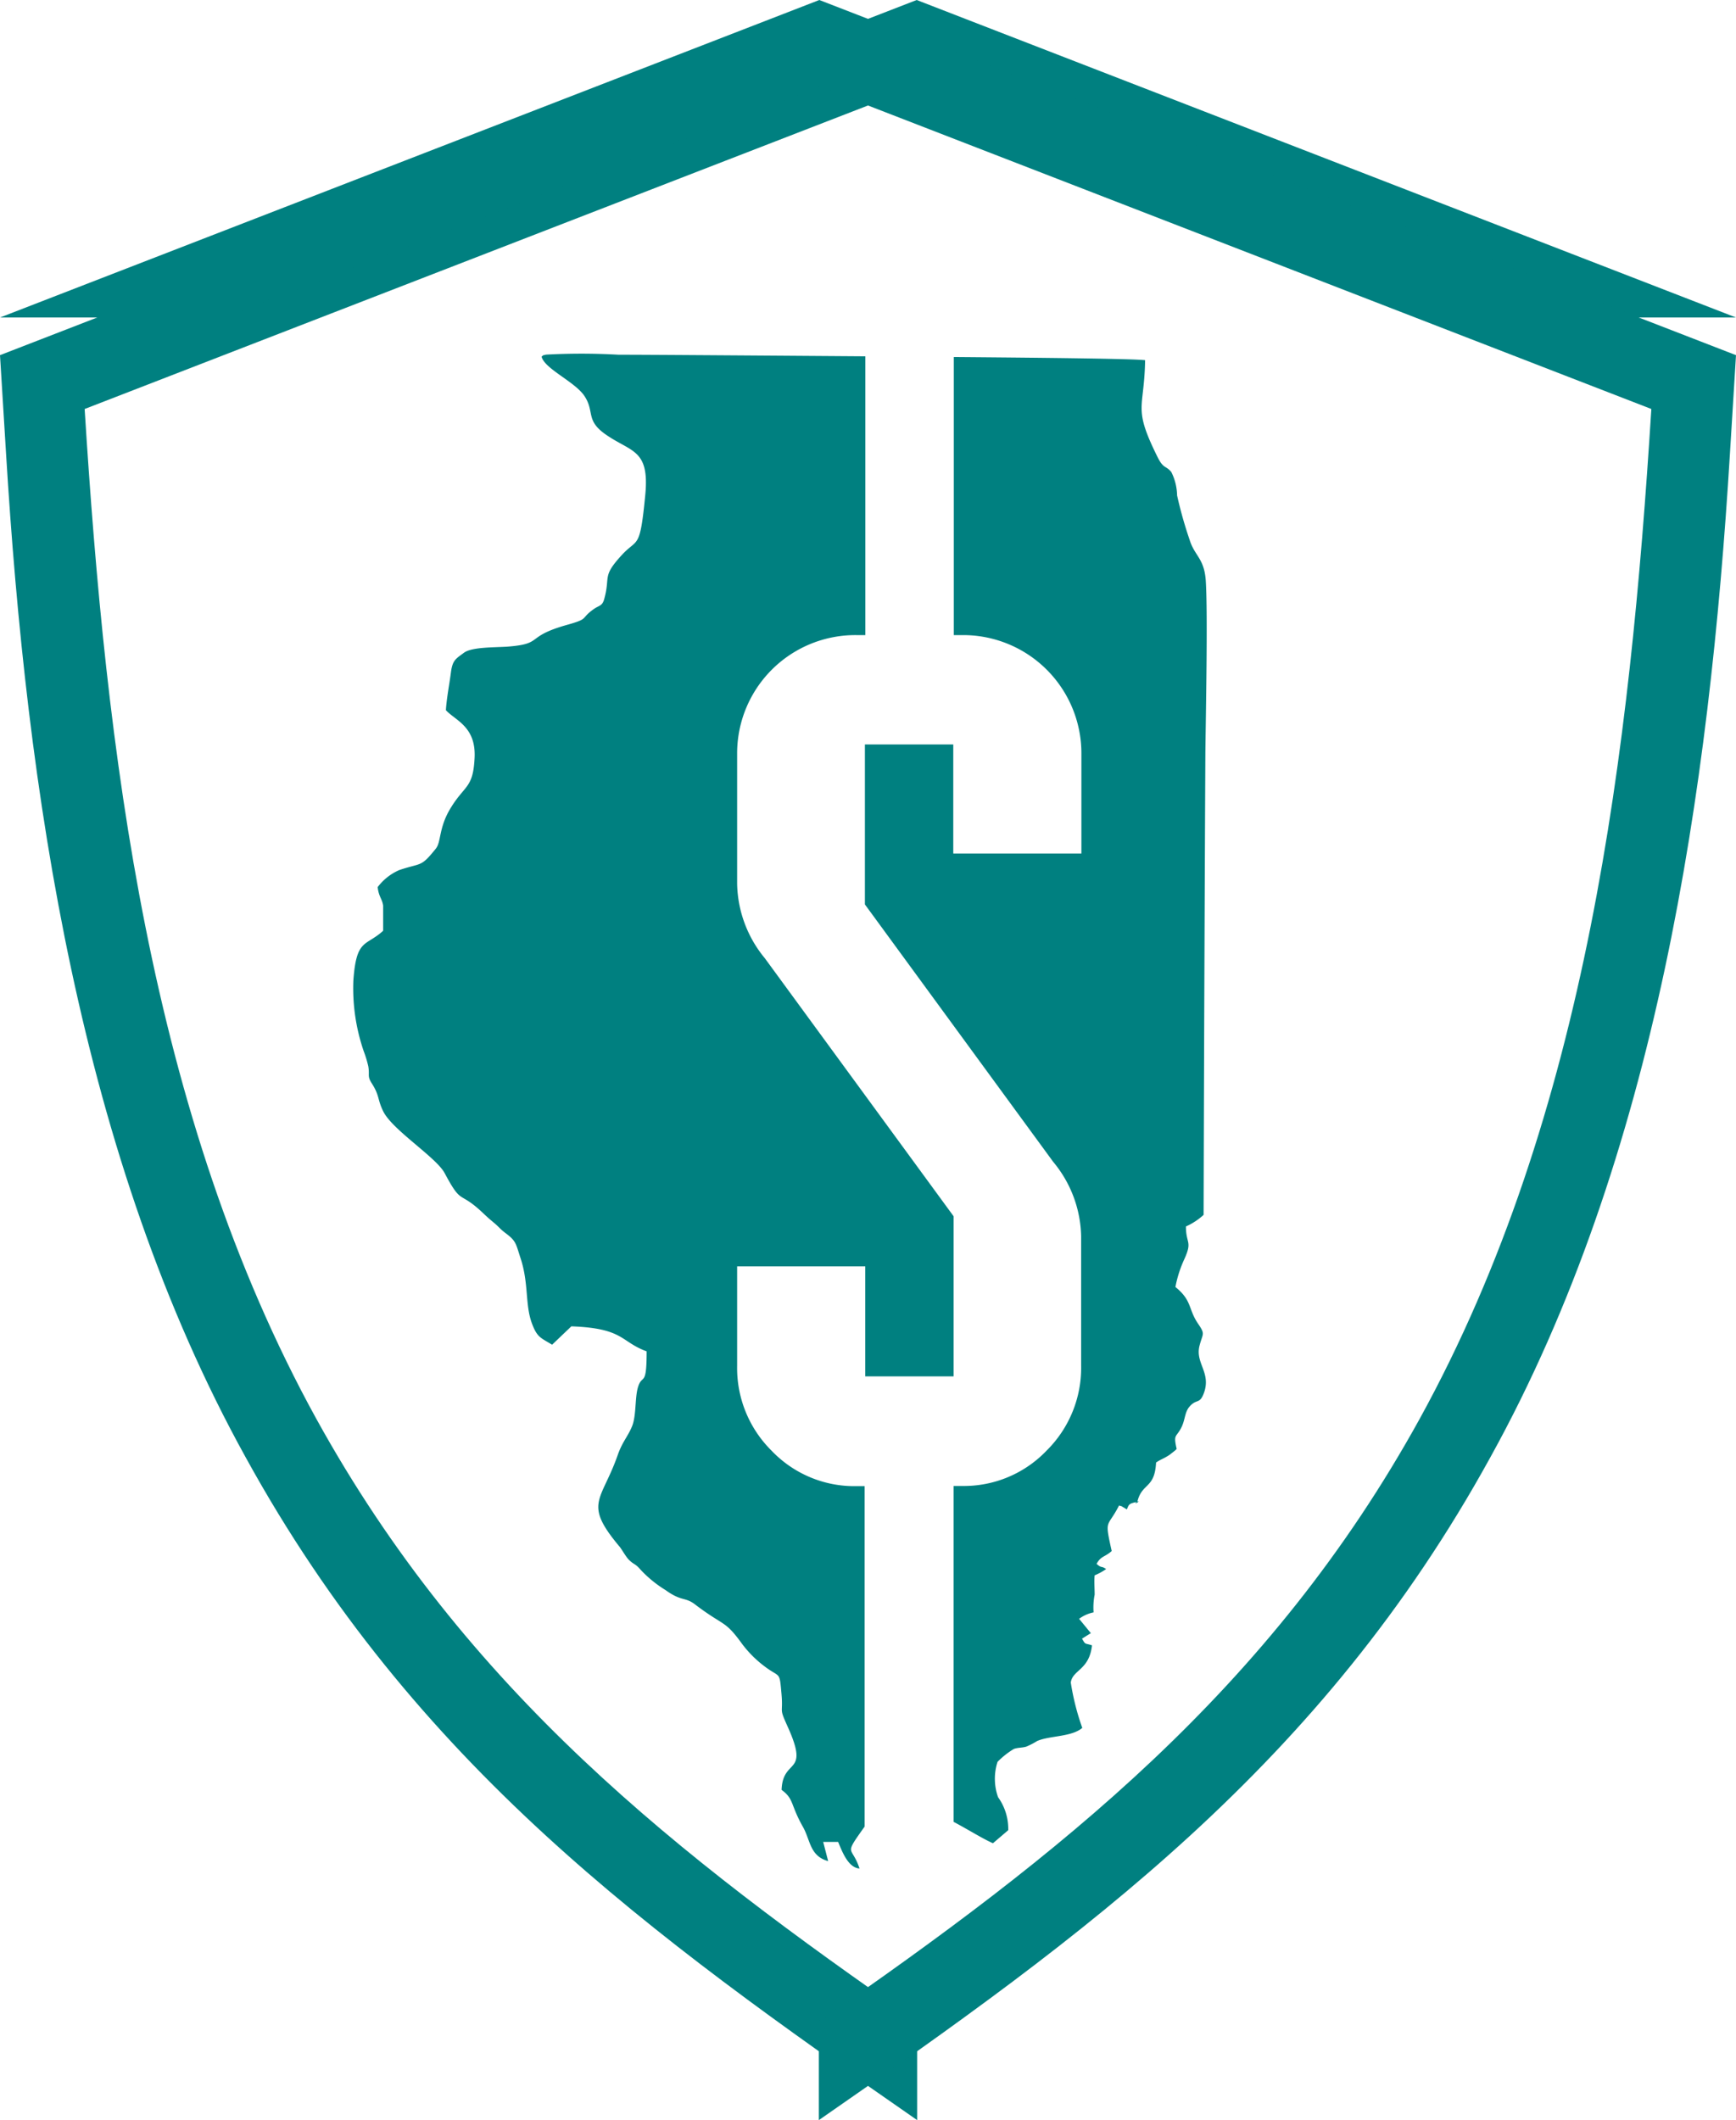 <svg xmlns="http://www.w3.org/2000/svg" width="19.646" height="23.986"><path d="M9.485 20.838h-.169l.056.217c-.208-.057-.2-.235-.284-.385-.146-.257-.1-.316-.243-.421.014-.368.319-.157.073-.706-.108-.238-.053-.14-.074-.38-.023-.262-.014-.178-.186-.307a1.273 1.273 0 01-.259-.257c-.2-.277-.2-.194-.535-.449-.111-.085-.151-.03-.332-.161a1.342 1.342 0 01-.282-.23c-.066-.076-.072-.053-.133-.113-.031-.031-.07-.1-.1-.142-.422-.5-.212-.514-.027-1.041.052-.151.117-.213.164-.33s.031-.316.064-.433c.049-.17.1.01.1-.412-.3-.11-.255-.261-.852-.283l-.218.208c-.13-.08-.169-.081-.229-.243-.078-.212-.034-.452-.128-.736-.055-.168-.049-.193-.169-.283-.06-.045-.073-.068-.13-.116s-.058-.048-.12-.106c-.287-.274-.238-.078-.442-.461-.101-.18-.586-.483-.692-.693-.07-.142-.039-.176-.132-.321-.052-.083-.021-.087-.038-.19a1.3 1.3 0 00-.052-.172 2.192 2.192 0 01-.117-.8c.034-.477.139-.382.337-.562v-.284c-.01-.076-.05-.1-.062-.21a.61.61 0 01.245-.193c.255-.086.24-.027.413-.242.062-.077.032-.234.164-.453.162-.27.259-.225.275-.578s-.221-.42-.325-.536c.009-.14.039-.287.057-.427s.056-.154.147-.222.355-.059.5-.07c.411-.033.182-.111.675-.248.248-.07.139-.067.294-.176.063-.045.1-.032.122-.126.066-.247-.029-.241.194-.484.182-.2.206-.049.267-.678.051-.522-.154-.484-.445-.686-.235-.163-.124-.257-.243-.437-.108-.162-.451-.307-.485-.445.03-.023 0-.01.05-.023a7.456 7.456 0 01.82.001c.322 0 1.54.009 2.794.018v3.154h-.1a1.338 1.338 0 00-1.351 1.348v1.466a1.36 1.36 0 00.313.841l2.137 2.92v1.811h-1v-1.244h-1.45v1.125a1.316 1.316 0 00.391.961 1.294 1.294 0 00.952.4h.1v3.851c-.245.345-.145.206-.058.475-.128-.01-.194-.186-.242-.301zm1.307-.227v-3.8h.1a1.294 1.294 0 00.952-.4 1.316 1.316 0 00.391-.961v-1.466a1.358 1.358 0 00-.317-.841l-2.13-2.911v-1.81h1v1.234h1.45V8.533a1.338 1.338 0 00-1.344-1.348h-.1V4.039c1.105.009 2.047.02 2.165.036-.009.563-.143.524.14 1.094.069.14.094.094.157.172a.616.616 0 01.065.264 4.666 4.666 0 00.141.5c.056.186.168.209.184.471.023.367 0 1.523-.005 1.938q-.013 2.615-.02 5.23a.742.742 0 01-.2.131c0 .2.076.163-.019.372a1.34 1.34 0 00-.1.313c.192.156.142.248.257.416.084.123.052.105.015.251-.048.194.131.3.053.525-.05.142-.084.066-.167.163-.055.065-.046.147-.092.237-.058.114-.091.068-.052.24a.2.2 0 01-.031.028l-.011.009-.012.009a.344.344 0 01-.059.041c-.047.028-.071.033-.12.067-.015.3-.16.227-.212.444l-.035.008c-.059.015-.064.028-.083.078-.049-.027-.017-.012-.043-.025s.017 0-.046-.019c-.133.261-.167.139-.083.515-.08.071-.122.055-.171.145.059.054.049.018.108.059a.679.679 0 01-.13.071c-.007.068 0 .14 0 .219a.735.735 0 00-.012.2.413.413 0 00-.164.073l.133.162-.1.062c.042.073.027.048.113.076-.031.282-.221.276-.24.421a2.8 2.8 0 00.13.513c-.124.105-.371.086-.512.149a.822.822 0 01-.122.063c-.052.015-.092.009-.14.026a.929.929 0 00-.185.146.62.62 0 00.006.4.614.614 0 01.115.373l-.173.148c-.121-.054-.279-.154-.445-.242zm2.083-3.625c.018 0 .011 0 0 .01a.1.1 0 01-.027.011s.001-.008.027-.021z" fill="teal"/><g fill="teal"><path d="M10.926.214l8.72 3.378h-2.531L10.374.98.958 4.627C1.2 8.483 1.68 12.6 3.579 16.05c1.7 3.081 4.092 4.944 6.8 6.819v1.116c-3.019-2.094-5.686-4.02-7.6-7.5C.9 13.088.3 8.942.068 5.123L0 4.018 10.374 0l.552.214z"/><path data-name="Path" d="M8.72.214L0 3.592h2.531L9.272.98l9.416 3.647c-.242 3.856-.722 7.973-2.621 11.423-1.7 3.081-4.092 4.944-6.8 6.819v1.116c3.019-2.094 5.686-4.02 7.6-7.5 1.879-3.397 2.479-7.543 2.711-11.362l.068-1.105L9.272 0 8.72.214z"/></g></svg>